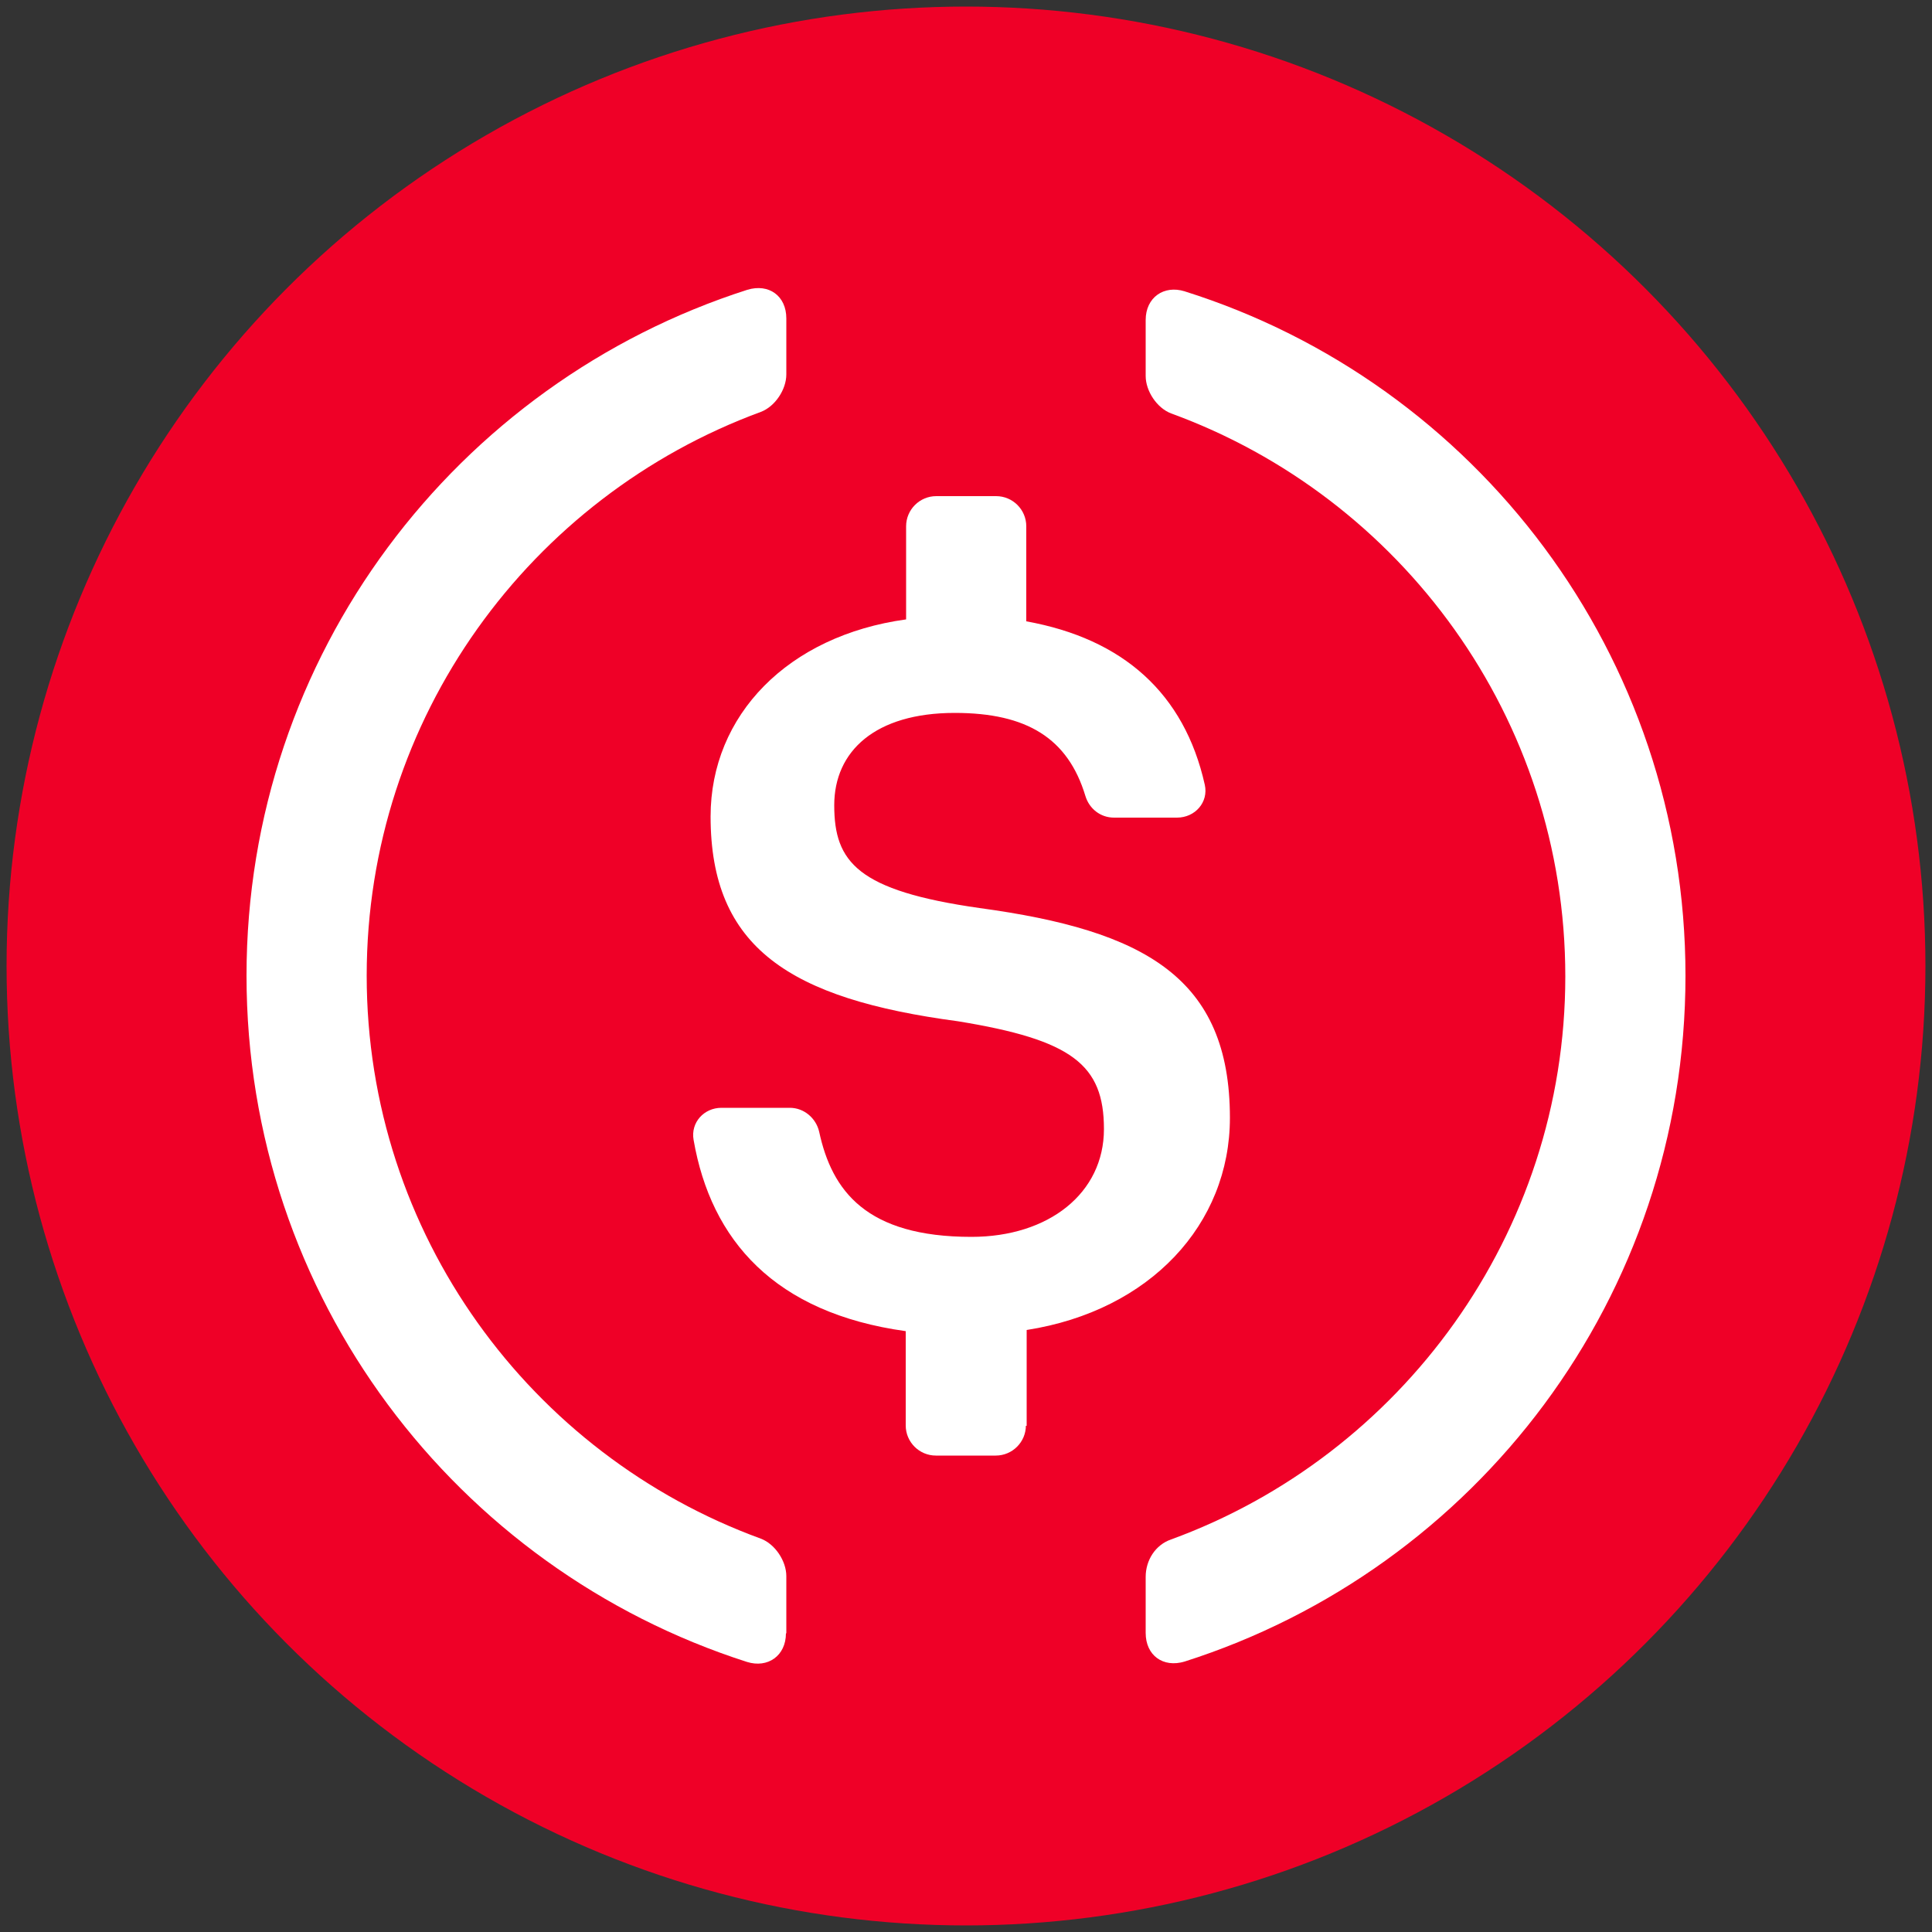 <?xml version="1.0" encoding="utf-8"?>
<!-- Generator: Adobe Illustrator 24.0.1, SVG Export Plug-In . SVG Version: 6.00 Build 0)  -->
<svg version="1.1" id="Layer_1" xmlns="http://www.w3.org/2000/svg" x="0px" y="0px"
     viewBox="0 0 500 500" style="enable-background:new 0 0 500 500;" xml:space="preserve">
<rect x="0" y="0" width="500" height="500" fill="#333333" stroke="none"/>
<style type="text/css">
	.st0{fill:#EF0027;}
	.st1{fill:#FFFFFF;}
</style>
<circle class="st0" cx="250" cy="250" r="248.3"/>
<path class="st1" d="M203.4,422.7c0,5.8-4.7,9.1-10.1,7.4C118.1,406,63.8,335.7,63.8,252.5c0-83,54.3-153.4,129.6-177.5
	c5.6-1.7,10.1,1.6,10.1,7.4v14.5c0,3.9-2.9,8.3-6.6,9.7c-59.6,21.9-102,79.1-102,145.9c0,66.9,42.5,124,102,145.7
	c3.7,1.4,6.6,5.8,6.6,9.7v14.8H203.4z"/>
<path class="st1" d="M265.5,368.9c0,4.3-3.5,7.8-7.8,7.8h-15.5c-4.3,0-7.8-3.5-7.8-7.8v-24.4c-33.9-4.7-50.4-23.5-54.9-49.5
	c-0.8-4.5,2.7-8.3,7.2-8.3h17.7c3.7,0,6.8,2.7,7.6,6.2c3.3,15.3,12.2,27.2,39.4,27.2c20,0,34.3-11.3,34.3-27.9
	c0-16.7-8.3-23.1-37.8-27.9c-43.5-5.8-64-19-64-53c0-26.2,20-46.8,50.6-51v-24.1c0-4.3,3.5-7.8,7.8-7.8h15.5c4.3,0,7.8,3.5,7.8,7.8
	v24.6c25,4.5,40.9,18.6,46.2,42.3c1,4.5-2.5,8.5-7.2,8.5h-16.3c-3.5,0-6.4-2.3-7.4-5.6c-4.5-14.9-15.1-21.5-33.8-21.5
	c-20.6,0-31.2,9.9-31.2,23.9c0,14.7,6,22.1,37.6,26.6c42.7,5.8,64.8,18,64.8,54.3c0,27.5-20.6,49.9-52.6,54.9V369h-0.2V368.9z"/>
<path class="st1" d="M306.6,430c-5.6,1.7-10.1-1.6-10.1-7.4v-14.5c0-4.3,2.5-8.3,6.6-9.7c59.4-21.7,102-79,102-145.7
	c0-66.9-42.5-124-102-145.7c-3.7-1.4-6.6-5.8-6.6-9.7V82.8c0-5.8,4.7-9.1,10.1-7.4c75.3,23.7,129.6,94.1,129.6,177.1
	C436.2,335.7,381.9,406,306.6,430z"/>
</svg>
